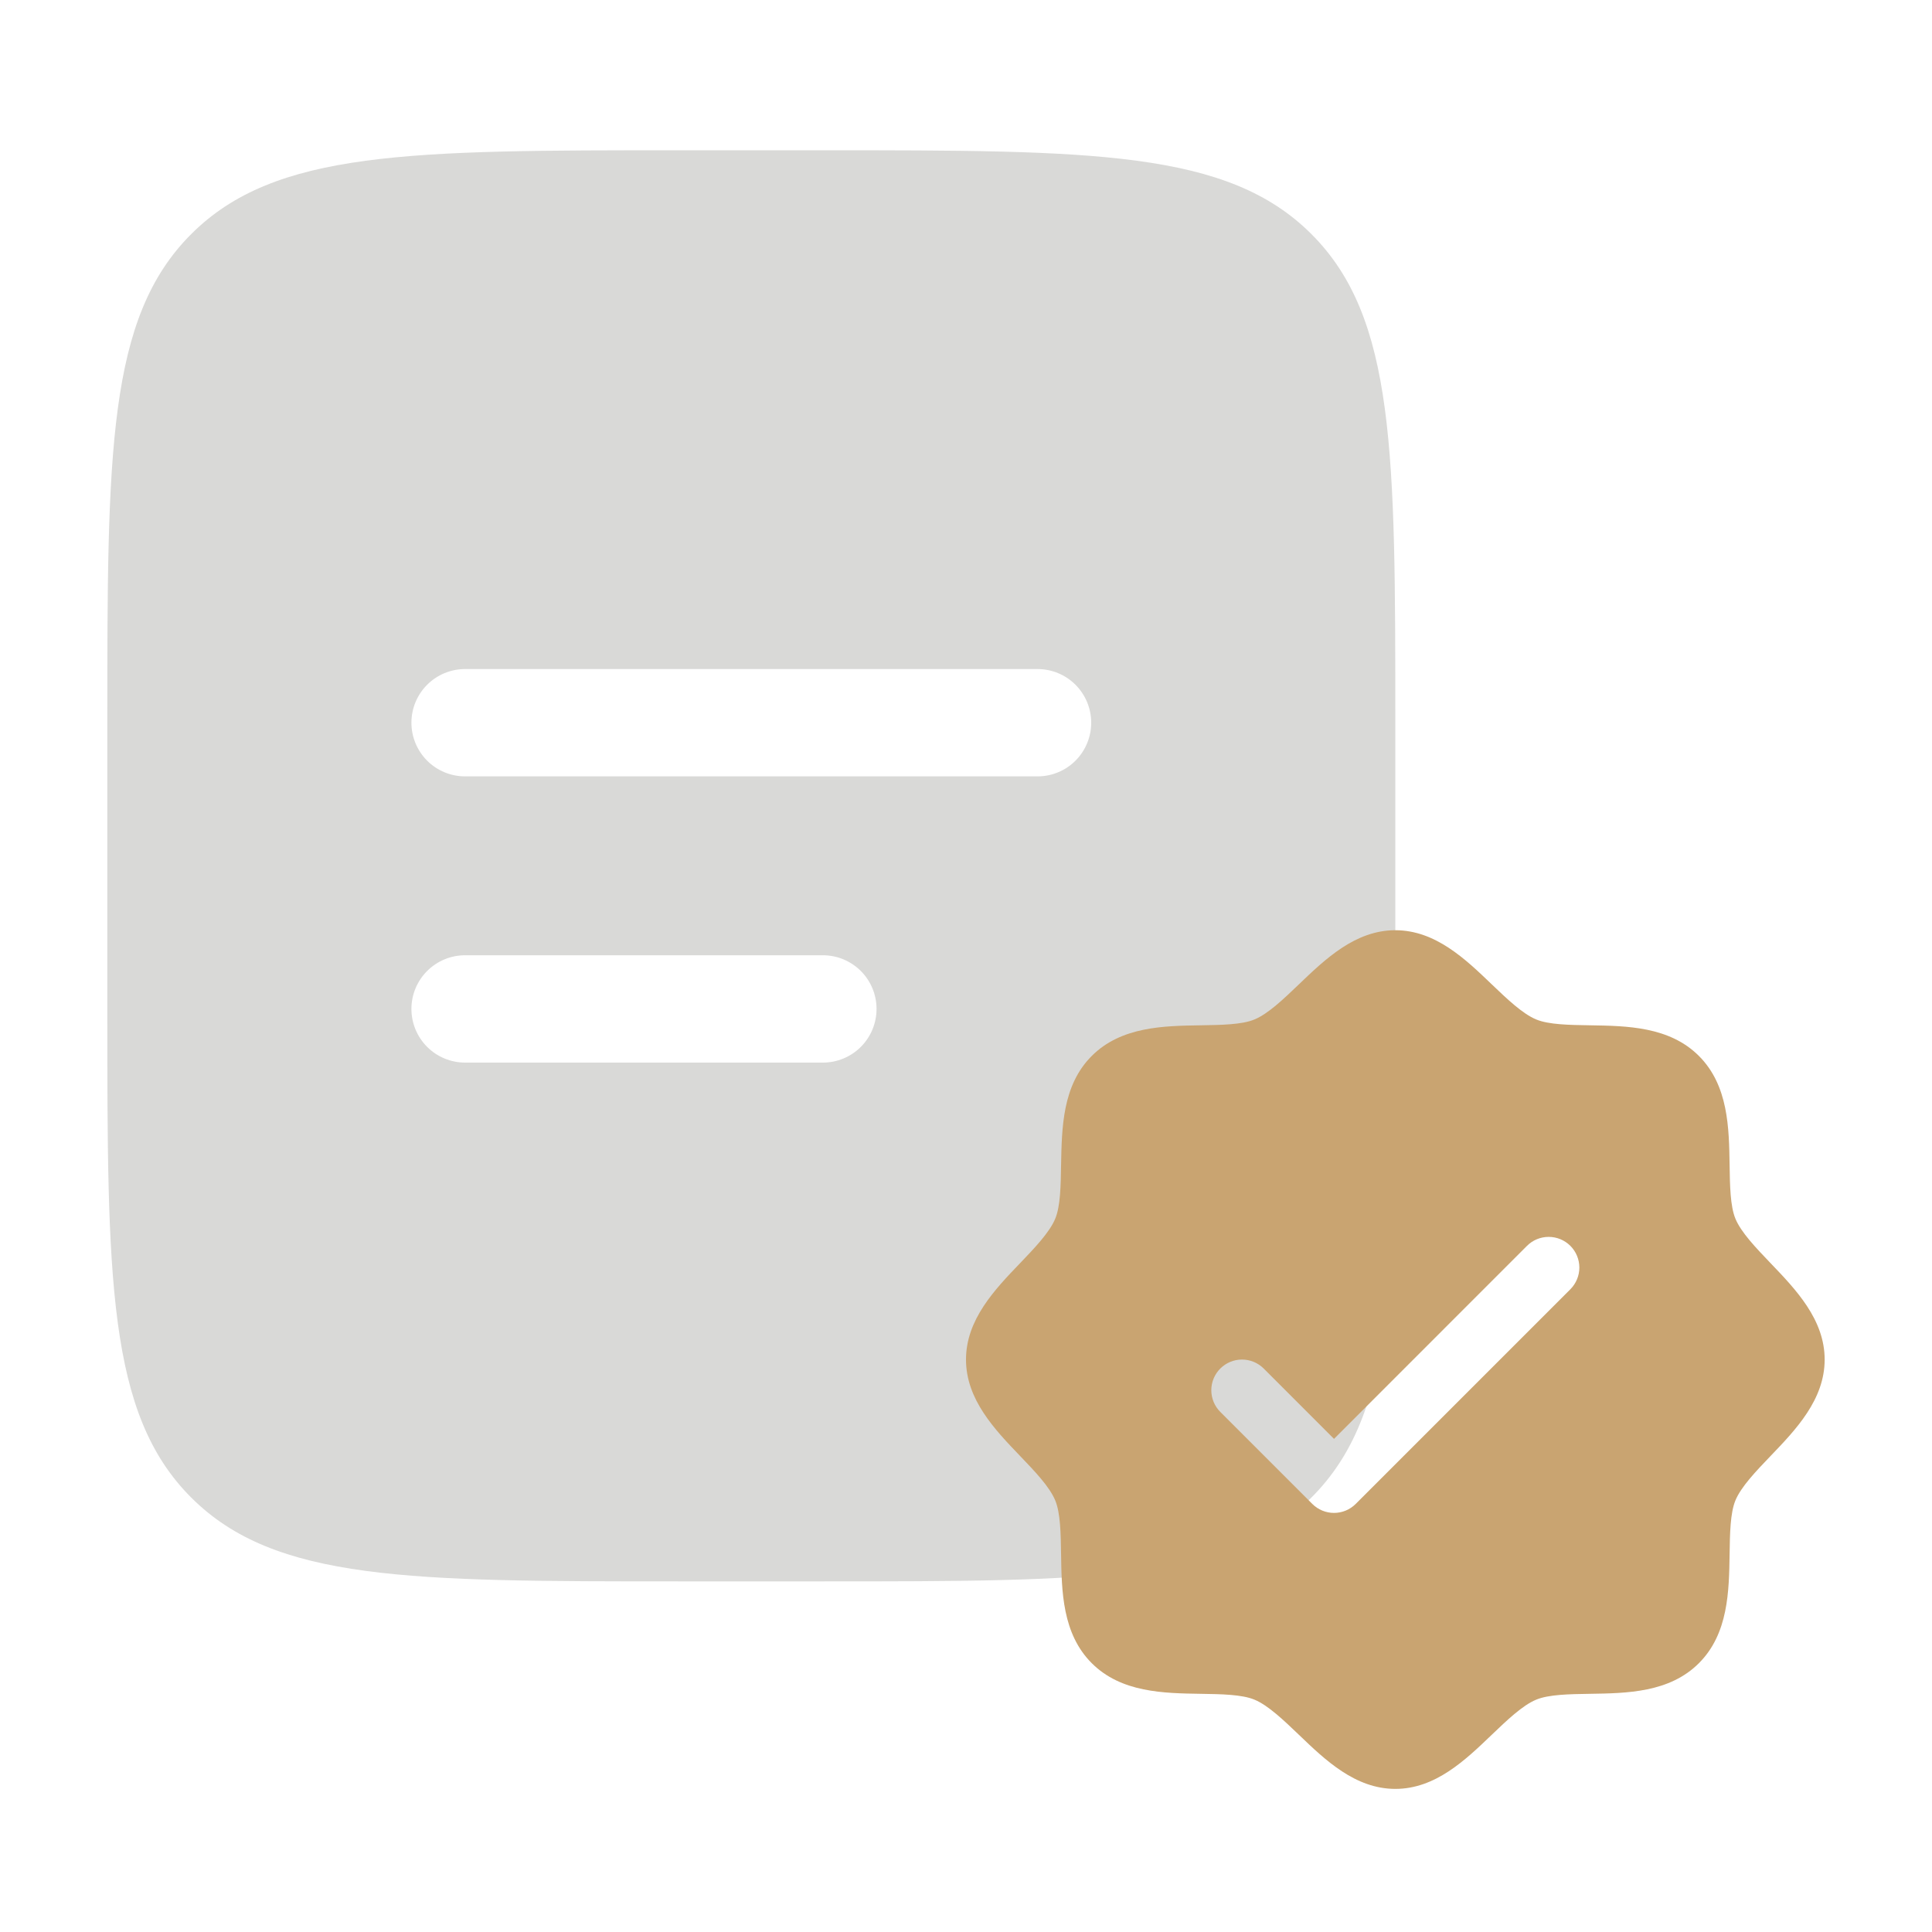 <?xml version="1.0" encoding="UTF-8"?>
<svg xmlns="http://www.w3.org/2000/svg" width="100" height="100" viewBox="0 0 100 100" fill="none">
  <path fill-rule="evenodd" clip-rule="evenodd" d="M9.895 12.119C5.555 16.456 5.555 23.441 5.555 37.407V52.222C5.555 66.189 5.555 73.174 9.895 77.511C14.232 81.852 21.218 81.852 35.184 81.852H42.592C56.558 81.852 63.544 81.852 67.881 77.511C72.221 73.174 72.221 66.189 72.221 52.222V37.407C72.221 23.441 72.221 16.456 67.881 12.119C63.544 7.778 56.558 7.778 42.592 7.778H35.184C21.218 7.778 14.232 7.778 9.895 12.119ZM24.073 34.63C23.337 34.63 22.63 34.922 22.109 35.443C21.588 35.964 21.295 36.671 21.295 37.407C21.295 38.144 21.588 38.851 22.109 39.372C22.63 39.893 23.337 40.185 24.073 40.185H53.703C54.44 40.185 55.146 39.893 55.667 39.372C56.188 38.851 56.481 38.144 56.481 37.407C56.481 36.671 56.188 35.964 55.667 35.443C55.146 34.922 54.44 34.63 53.703 34.63H24.073ZM24.073 49.444C23.337 49.444 22.63 49.737 22.109 50.258C21.588 50.779 21.295 51.486 21.295 52.222C21.295 52.959 21.588 53.666 22.109 54.187C22.63 54.707 23.337 55 24.073 55H42.592C43.328 55 44.035 54.707 44.556 54.187C45.077 53.666 45.37 52.959 45.37 52.222C45.37 51.486 45.077 50.779 44.556 50.258C44.035 49.737 43.328 49.444 42.592 49.444H24.073Z" fill="#D9D9D7"></path>
  <path d="M91.639 65.375C90.891 64.593 90.117 63.787 89.825 63.079C89.556 62.43 89.54 61.355 89.524 60.313C89.494 58.377 89.462 56.182 87.936 54.656C86.411 53.131 84.216 53.099 82.28 53.069C81.238 53.053 80.163 53.037 79.514 52.767C78.808 52.476 78 51.702 77.218 50.954C75.849 49.639 74.294 48.148 72.222 48.148C70.151 48.148 68.597 49.639 67.226 50.954C66.444 51.702 65.639 52.476 64.931 52.767C64.286 53.037 63.206 53.053 62.165 53.069C60.228 53.099 58.034 53.131 56.508 54.656C54.982 56.182 54.96 58.377 54.921 60.313C54.905 61.355 54.889 62.43 54.619 63.079C54.327 63.785 53.554 64.593 52.806 65.375C51.49 66.744 50 68.299 50 70.371C50 72.442 51.49 73.996 52.806 75.367C53.554 76.148 54.327 76.954 54.619 77.662C54.889 78.311 54.905 79.386 54.921 80.428C54.95 82.365 54.982 84.559 56.508 86.085C58.034 87.611 60.228 87.642 62.165 87.672C63.206 87.688 64.282 87.704 64.931 87.974C65.637 88.266 66.444 89.039 67.226 89.787C68.595 91.103 70.151 92.593 72.222 92.593C74.294 92.593 75.847 91.103 77.218 89.787C78 89.039 78.806 88.266 79.514 87.974C80.163 87.704 81.238 87.688 82.28 87.672C84.216 87.642 86.411 87.611 87.936 86.085C89.462 84.559 89.494 82.365 89.524 80.428C89.54 79.386 89.556 78.311 89.825 77.662C90.117 76.956 90.891 76.148 91.639 75.367C92.954 73.998 94.444 72.442 94.444 70.371C94.444 68.299 92.954 66.746 91.639 65.375ZM81.282 66.732L70.171 77.843C70.023 77.99 69.848 78.108 69.656 78.187C69.463 78.267 69.256 78.308 69.048 78.308C68.839 78.308 68.632 78.267 68.44 78.187C68.247 78.108 68.072 77.99 67.925 77.843L63.163 73.081C63.015 72.933 62.898 72.758 62.818 72.566C62.739 72.373 62.697 72.166 62.697 71.958C62.697 71.749 62.739 71.543 62.818 71.35C62.898 71.157 63.015 70.982 63.163 70.835C63.461 70.537 63.864 70.37 64.286 70.37C64.494 70.37 64.701 70.411 64.894 70.491C65.086 70.57 65.261 70.688 65.409 70.835L69.048 74.476L79.036 64.486C79.183 64.338 79.358 64.221 79.551 64.141C79.744 64.062 79.95 64.021 80.159 64.021C80.367 64.021 80.574 64.062 80.766 64.141C80.959 64.221 81.134 64.338 81.282 64.486C81.429 64.633 81.546 64.808 81.626 65.001C81.706 65.194 81.747 65.4 81.747 65.609C81.747 65.817 81.706 66.024 81.626 66.216C81.546 66.409 81.429 66.584 81.282 66.732Z" fill="#C9A471"></path>
</svg>
